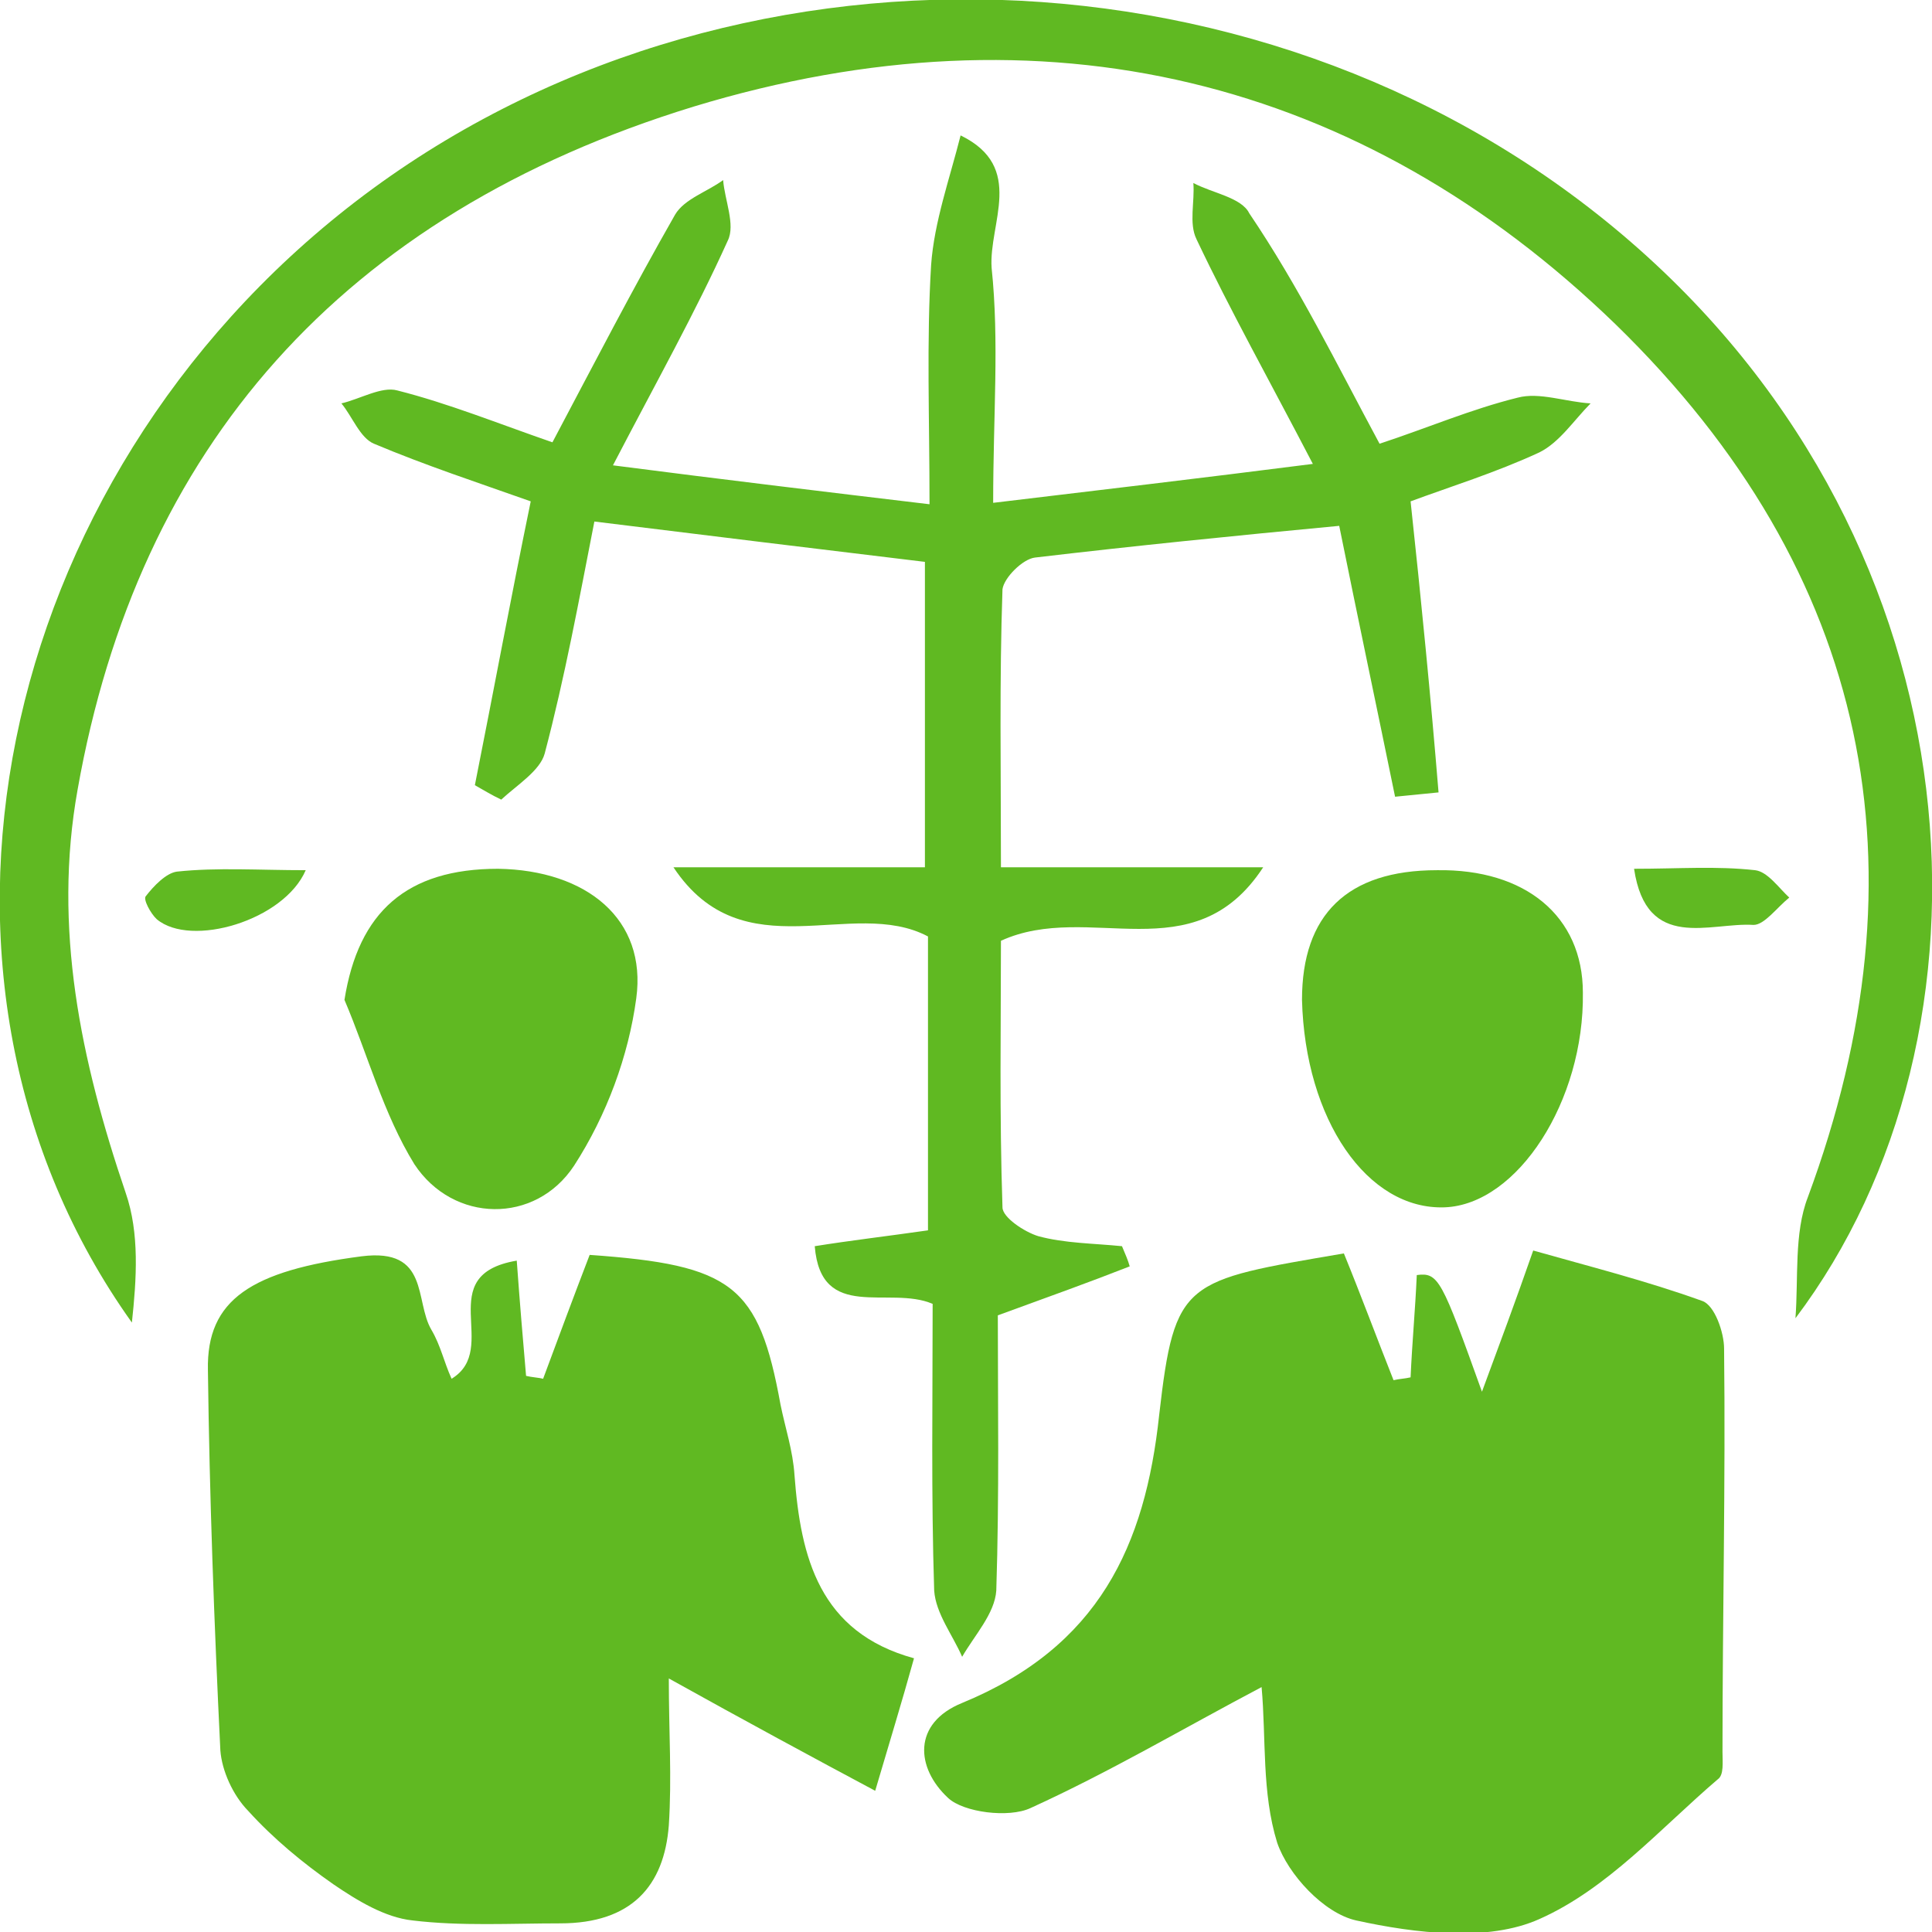 <?xml version="1.0" encoding="UTF-8"?>
<svg xmlns="http://www.w3.org/2000/svg" width="34" height="34" viewBox="0 0 34 34" fill="none">
  <g clip-path="url(#clip0_202_54)">
    <path d="M22.202 29.69C20.81 30.425 19.526 31.186 18.133 31.82C17.751 31.997 16.959 31.896 16.686 31.642C16.112 31.11 16.058 30.324 16.932 29.969C19.335 28.98 20.154 27.205 20.4 24.898C20.673 22.515 20.837 22.54 23.65 22.058C23.95 22.793 24.223 23.529 24.524 24.289C24.633 24.264 24.715 24.264 24.824 24.239C24.851 23.63 24.906 23.047 24.933 22.439C25.316 22.388 25.37 22.515 26.08 24.492C26.408 23.605 26.654 22.946 26.982 22.007C27.965 22.286 28.975 22.54 29.958 22.895C30.177 22.971 30.341 23.453 30.341 23.732C30.368 26.09 30.313 28.447 30.313 30.831C30.313 31.008 30.341 31.236 30.231 31.312C29.221 32.175 28.292 33.239 27.091 33.772C26.189 34.178 24.906 34.025 23.868 33.797C23.295 33.67 22.667 32.986 22.476 32.428C22.202 31.541 22.284 30.602 22.202 29.69Z" fill="#60B922"></path>
    <path d="M7.947 24.264C8.821 23.732 7.592 22.439 9.094 22.185C9.149 22.945 9.203 23.579 9.258 24.213C9.367 24.239 9.449 24.239 9.558 24.264C9.831 23.529 10.104 22.793 10.377 22.084C12.89 22.261 13.354 22.616 13.736 24.72C13.818 25.126 13.955 25.532 13.982 25.963C14.091 27.408 14.419 28.726 16.085 29.183C15.867 29.969 15.648 30.679 15.402 31.515C14.31 30.932 13.136 30.298 11.77 29.538C11.77 30.476 11.825 31.287 11.77 32.124C11.688 33.189 11.115 33.848 9.859 33.848C8.985 33.848 8.111 33.899 7.264 33.797C6.773 33.746 6.281 33.442 5.871 33.163C5.325 32.783 4.806 32.352 4.369 31.87C4.096 31.591 3.905 31.16 3.878 30.805C3.769 28.574 3.687 26.343 3.659 24.112C3.632 22.869 4.424 22.362 6.363 22.109C7.565 21.957 7.292 22.895 7.592 23.402C7.756 23.681 7.81 23.96 7.947 24.264Z" fill="#60B922"></path>
    <path d="M24.278 7.809C25.125 7.53 25.889 7.201 26.709 6.998C27.091 6.896 27.555 7.074 27.992 7.099C27.692 7.403 27.446 7.784 27.091 7.961C26.326 8.316 25.507 8.57 24.824 8.823C25.015 10.598 25.179 12.271 25.316 13.945C25.316 13.945 24.824 13.995 24.551 14.021C24.224 12.424 23.896 10.877 23.568 9.254C21.684 9.432 19.936 9.609 18.215 9.812C17.997 9.837 17.669 10.167 17.642 10.37C17.587 11.967 17.615 13.539 17.615 15.263C19.171 15.263 20.564 15.263 22.23 15.263C21.001 17.14 19.171 15.846 17.615 16.556C17.615 18.002 17.587 19.624 17.642 21.247C17.642 21.424 18.024 21.678 18.27 21.754C18.734 21.881 19.253 21.881 19.745 21.931C19.799 22.058 19.854 22.185 19.881 22.286C19.171 22.565 18.461 22.819 17.56 23.148C17.56 24.619 17.587 26.318 17.533 27.991C17.506 28.397 17.151 28.777 16.932 29.157C16.768 28.777 16.468 28.397 16.44 27.991C16.386 26.318 16.413 24.619 16.413 22.946C15.649 22.616 14.447 23.275 14.338 21.931C14.966 21.83 15.621 21.754 16.331 21.652C16.331 19.878 16.331 18.179 16.331 16.48C14.993 15.77 13.081 17.114 11.852 15.263C13.464 15.263 14.829 15.263 16.277 15.263C16.277 13.438 16.277 11.688 16.277 9.888C14.392 9.66 12.508 9.432 10.46 9.178C10.187 10.573 9.941 11.916 9.586 13.26C9.504 13.565 9.094 13.818 8.821 14.072C8.657 13.995 8.493 13.894 8.357 13.818C8.685 12.17 8.985 10.547 9.34 8.823C8.412 8.494 7.483 8.189 6.582 7.809C6.336 7.708 6.199 7.327 6.008 7.099C6.336 7.023 6.718 6.795 6.991 6.871C7.893 7.099 8.767 7.454 9.722 7.784C10.46 6.389 11.142 5.071 11.88 3.778C12.044 3.499 12.453 3.372 12.726 3.169C12.754 3.524 12.945 3.955 12.808 4.234C12.235 5.502 11.552 6.719 10.787 8.189C12.754 8.443 14.447 8.646 16.358 8.874C16.358 7.353 16.304 6.009 16.386 4.665C16.44 3.905 16.713 3.144 16.905 2.383C18.052 2.941 17.396 3.93 17.451 4.716C17.587 6.009 17.478 7.302 17.478 8.849C19.39 8.62 21.11 8.418 23.104 8.164C22.339 6.694 21.657 5.477 21.056 4.209C20.919 3.93 21.028 3.55 21.001 3.22C21.329 3.397 21.848 3.474 21.984 3.752C22.858 5.045 23.514 6.389 24.278 7.809Z" fill="#60B922"></path>
    <path d="M31.597 23.199C31.651 22.489 31.57 21.703 31.815 21.069C33.946 15.314 32.935 10.091 28.429 5.705C23.95 1.369 18.379 1.32713e-06 12.207 1.876C6.008 3.778 2.431 7.885 1.366 13.894C0.929 16.328 1.42 18.661 2.212 20.993C2.458 21.703 2.403 22.515 2.321 23.275C-1.966 17.266 -0.136 8.468 6.254 3.55C12.754 -1.445 22.448 -1.166 28.702 4.26C34.929 9.66 35.365 18.204 31.597 23.199Z" fill="#60B922"></path>
    <path d="M25.288 15.314C26.845 15.289 27.856 16.125 27.856 17.469C27.883 19.371 26.709 21.196 25.425 21.247C24.06 21.297 22.967 19.7 22.913 17.596C22.913 16.1 23.705 15.314 25.288 15.314Z" fill="#60B922"></path>
    <path d="M6.062 17.596C6.308 16.049 7.155 15.289 8.766 15.289C10.323 15.314 11.388 16.176 11.197 17.57C11.06 18.585 10.678 19.624 10.104 20.512C9.422 21.551 7.974 21.526 7.291 20.486C6.745 19.599 6.472 18.559 6.062 17.596Z" fill="#60B922"></path>
    <path d="M5.38 15.314C4.998 16.201 3.359 16.683 2.758 16.176C2.649 16.075 2.513 15.821 2.567 15.77C2.704 15.593 2.922 15.365 3.113 15.339C3.823 15.263 4.561 15.314 5.38 15.314Z" fill="#60B922"></path>
    <path d="M28.757 15.289C29.549 15.289 30.204 15.238 30.887 15.314C31.105 15.339 31.297 15.618 31.488 15.796C31.269 15.973 31.051 16.277 30.86 16.277C30.095 16.227 28.975 16.759 28.757 15.289Z" fill="#60B922"></path>
  </g>
  <defs>
    <clipPath id="clip0_202_54">
      <rect width="34" height="34" fill="white"></rect>
    </clipPath>
  </defs>
</svg>
